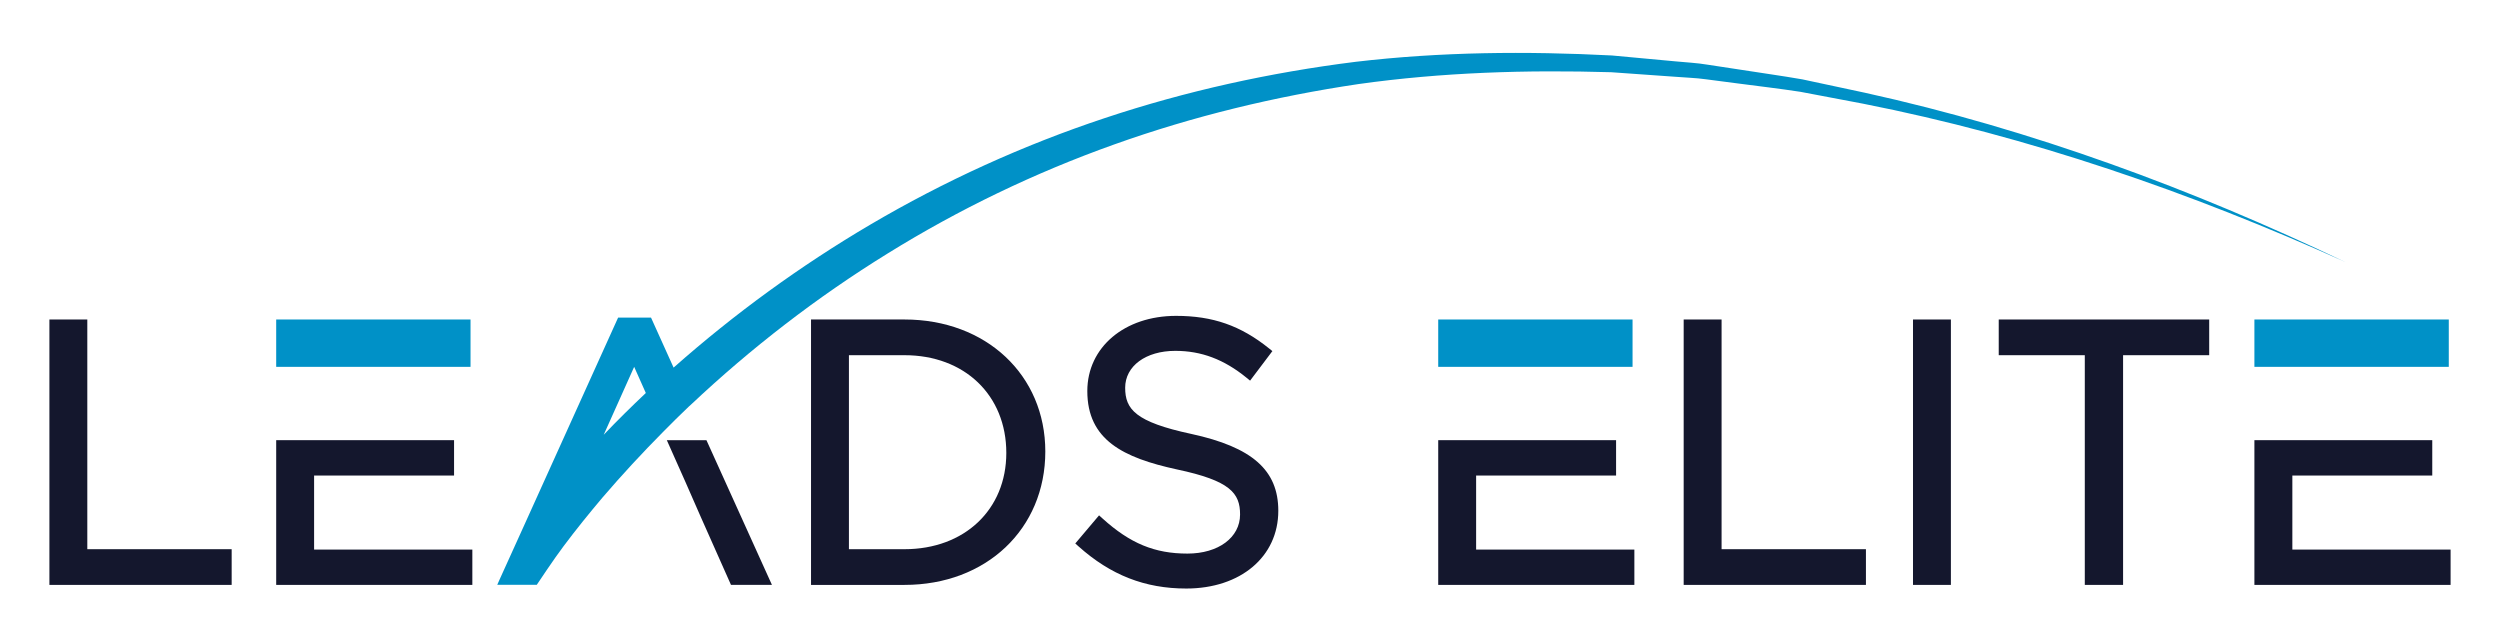 <?xml version="1.0" encoding="utf-8"?>
<svg xmlns="http://www.w3.org/2000/svg" xmlns:xlink="http://www.w3.org/1999/xlink" version="1.1" id="Layer_1" x="0px" y="0px" viewBox="0 0 523.72 134.38" style="enable-background:new 0 0 523.72 134.38;">
<style type="text/css">
	.st0{fill:#14172D;}
	.st1{fill:#0091C7;}
</style>
<g>
	<polygon class="st0" points="18.29,115.05 18.29,66.93 10.35,66.93 10.35,122.53 48.53,122.53 48.53,115.05"/>
	<path class="st0" d="M189.49,66.93H169.9v55.6h19.59c17.09,0,29.49-11.69,29.49-27.95C218.98,78.56,206.58,66.93,189.49,66.93z&#xA;		 M189.49,115.05h-11.65V74.41h11.65c12.55,0,21.32,8.36,21.32,20.47C210.81,106.76,202.04,115.05,189.49,115.05z"/>
	<path class="st0" d="M249.55,90.9c-11.7-2.51-13.84-5.17-13.84-9.67c0-4.55,4.32-7.73,10.5-7.73c5.47,0,10.2,1.79,14.91,5.62&#xA;		l0.76,0.62l4.67-6.19l-0.71-0.57c-5.94-4.77-11.77-6.81-19.47-6.81c-10.77,0-18.59,6.56-18.59,15.75&#xA;		c0,10.24,7.51,13.97,18.78,16.42c11.18,2.36,13.22,4.98,13.22,9.44c0,4.82-4.54,8.19-11.03,8.19c-6.86,0-12.01-2.13-17.79-7.36&#xA;		l-0.72-0.65l-4.98,5.89l0.68,0.61c6.75,6.03,13.92,8.83,22.57,8.83c11.35,0,19.28-6.64,19.28-16.29&#xA;		C267.79,98.5,262.34,93.68,249.55,90.9z"/>
	<polygon class="st0" points="360.65,115.05 360.65,66.93 352.71,66.93 352.71,122.53 390.89,122.53 390.89,115.05"/>
	<rect x="400.75" y="66.93" class="st0" width="7.94" height="55.6"/>
	<polygon class="st0" points="418.71,66.93 418.71,74.41 436.74,74.41 436.74,122.53 444.76,122.53 444.76,74.41 462.8,74.41 &#xA;		462.8,66.93"/>
	<polygon class="st0" points="65.8,115.13 65.8,99.62 95.12,99.62 95.12,92.21 75.48,92.21 65.8,92.21 57.86,92.21 57.86,122.53 &#xA;		98.95,122.53 98.95,115.13"/>
	<polygon class="st1" points="65.8,76.85 75.48,76.85 98.57,76.85 98.57,66.93 57.86,66.93 57.86,76.85"/>
	<polygon class="st0" points="309.23,115.13 309.23,99.62 338.55,99.62 338.55,92.21 318.91,92.21 309.23,92.21 301.29,92.21 &#xA;		301.29,122.53 342.38,122.53 342.38,115.13"/>
	<polygon class="st1" points="309.23,76.85 318.91,76.85 342,76.85 342,66.93 301.29,66.93 301.29,76.85"/>
	<polygon class="st0" points="480.22,115.13 480.22,99.62 509.53,99.62 509.53,92.21 489.89,92.21 480.22,92.21 472.27,92.21 &#xA;		472.27,122.53 513.37,122.53 513.37,115.13"/>
	<polygon class="st1" points="480.22,76.85 489.89,76.85 512.99,76.85 512.99,66.93 472.27,66.93 472.27,76.85"/>
	<path class="st1" d="M390.68,19.43l-13.09-2.8c-4.41-0.77-8.84-1.37-13.25-2.07l-6.63-1.01c-2.22-0.38-4.45-0.47-6.66-0.69&#xA;		l-13.37-1.24c-17.87-0.92-35.86-0.77-53.7,1.33c-17.82,2.23-35.47,6.1-52.55,11.79c-17.08,5.67-33.59,13.18-49.15,22.34&#xA;		c-14.63,8.62-28.41,18.64-41.17,29.93l-4.73-10.48h-6.89l-19.86,43.91l-4.92,10.85l-0.54,1.22h8.28c0,0,3.75-5.65,5.63-8.11&#xA;		c2.61-3.49,5.35-6.87,8.17-10.21c4.06-4.73,8.28-9.29,12.67-13.72c1.76-1.8,3.57-3.57,5.39-5.31c0.11-0.11,0.24-0.23,0.36-0.32&#xA;		c12.65-11.92,26.47-22.59,41.27-31.73c14.93-9.26,30.85-16.92,47.42-22.83c16.58-5.93,33.78-10.08,51.24-12.67&#xA;		c17.5-2.46,35.2-3,52.91-2.48l13.25,0.94c2.2,0.19,4.41,0.23,6.61,0.54l6.59,0.86c4.39,0.58,8.81,1.09,13.18,1.76l13.09,2.48&#xA;		c34.85,6.87,68.7,18.57,101.14,33.21C459.23,39.58,425.58,27.11,390.68,19.43z M126.47,91.08l6.38-14.23l2.44,5.48&#xA;		C132.27,85.18,129.32,88.09,126.47,91.08z"/>
	<polygon class="st0" points="147.99,92.21 139.69,92.21 143.61,101.01 146.82,108.33 153.13,122.52 161.71,122.52"/>
</g>
</svg>